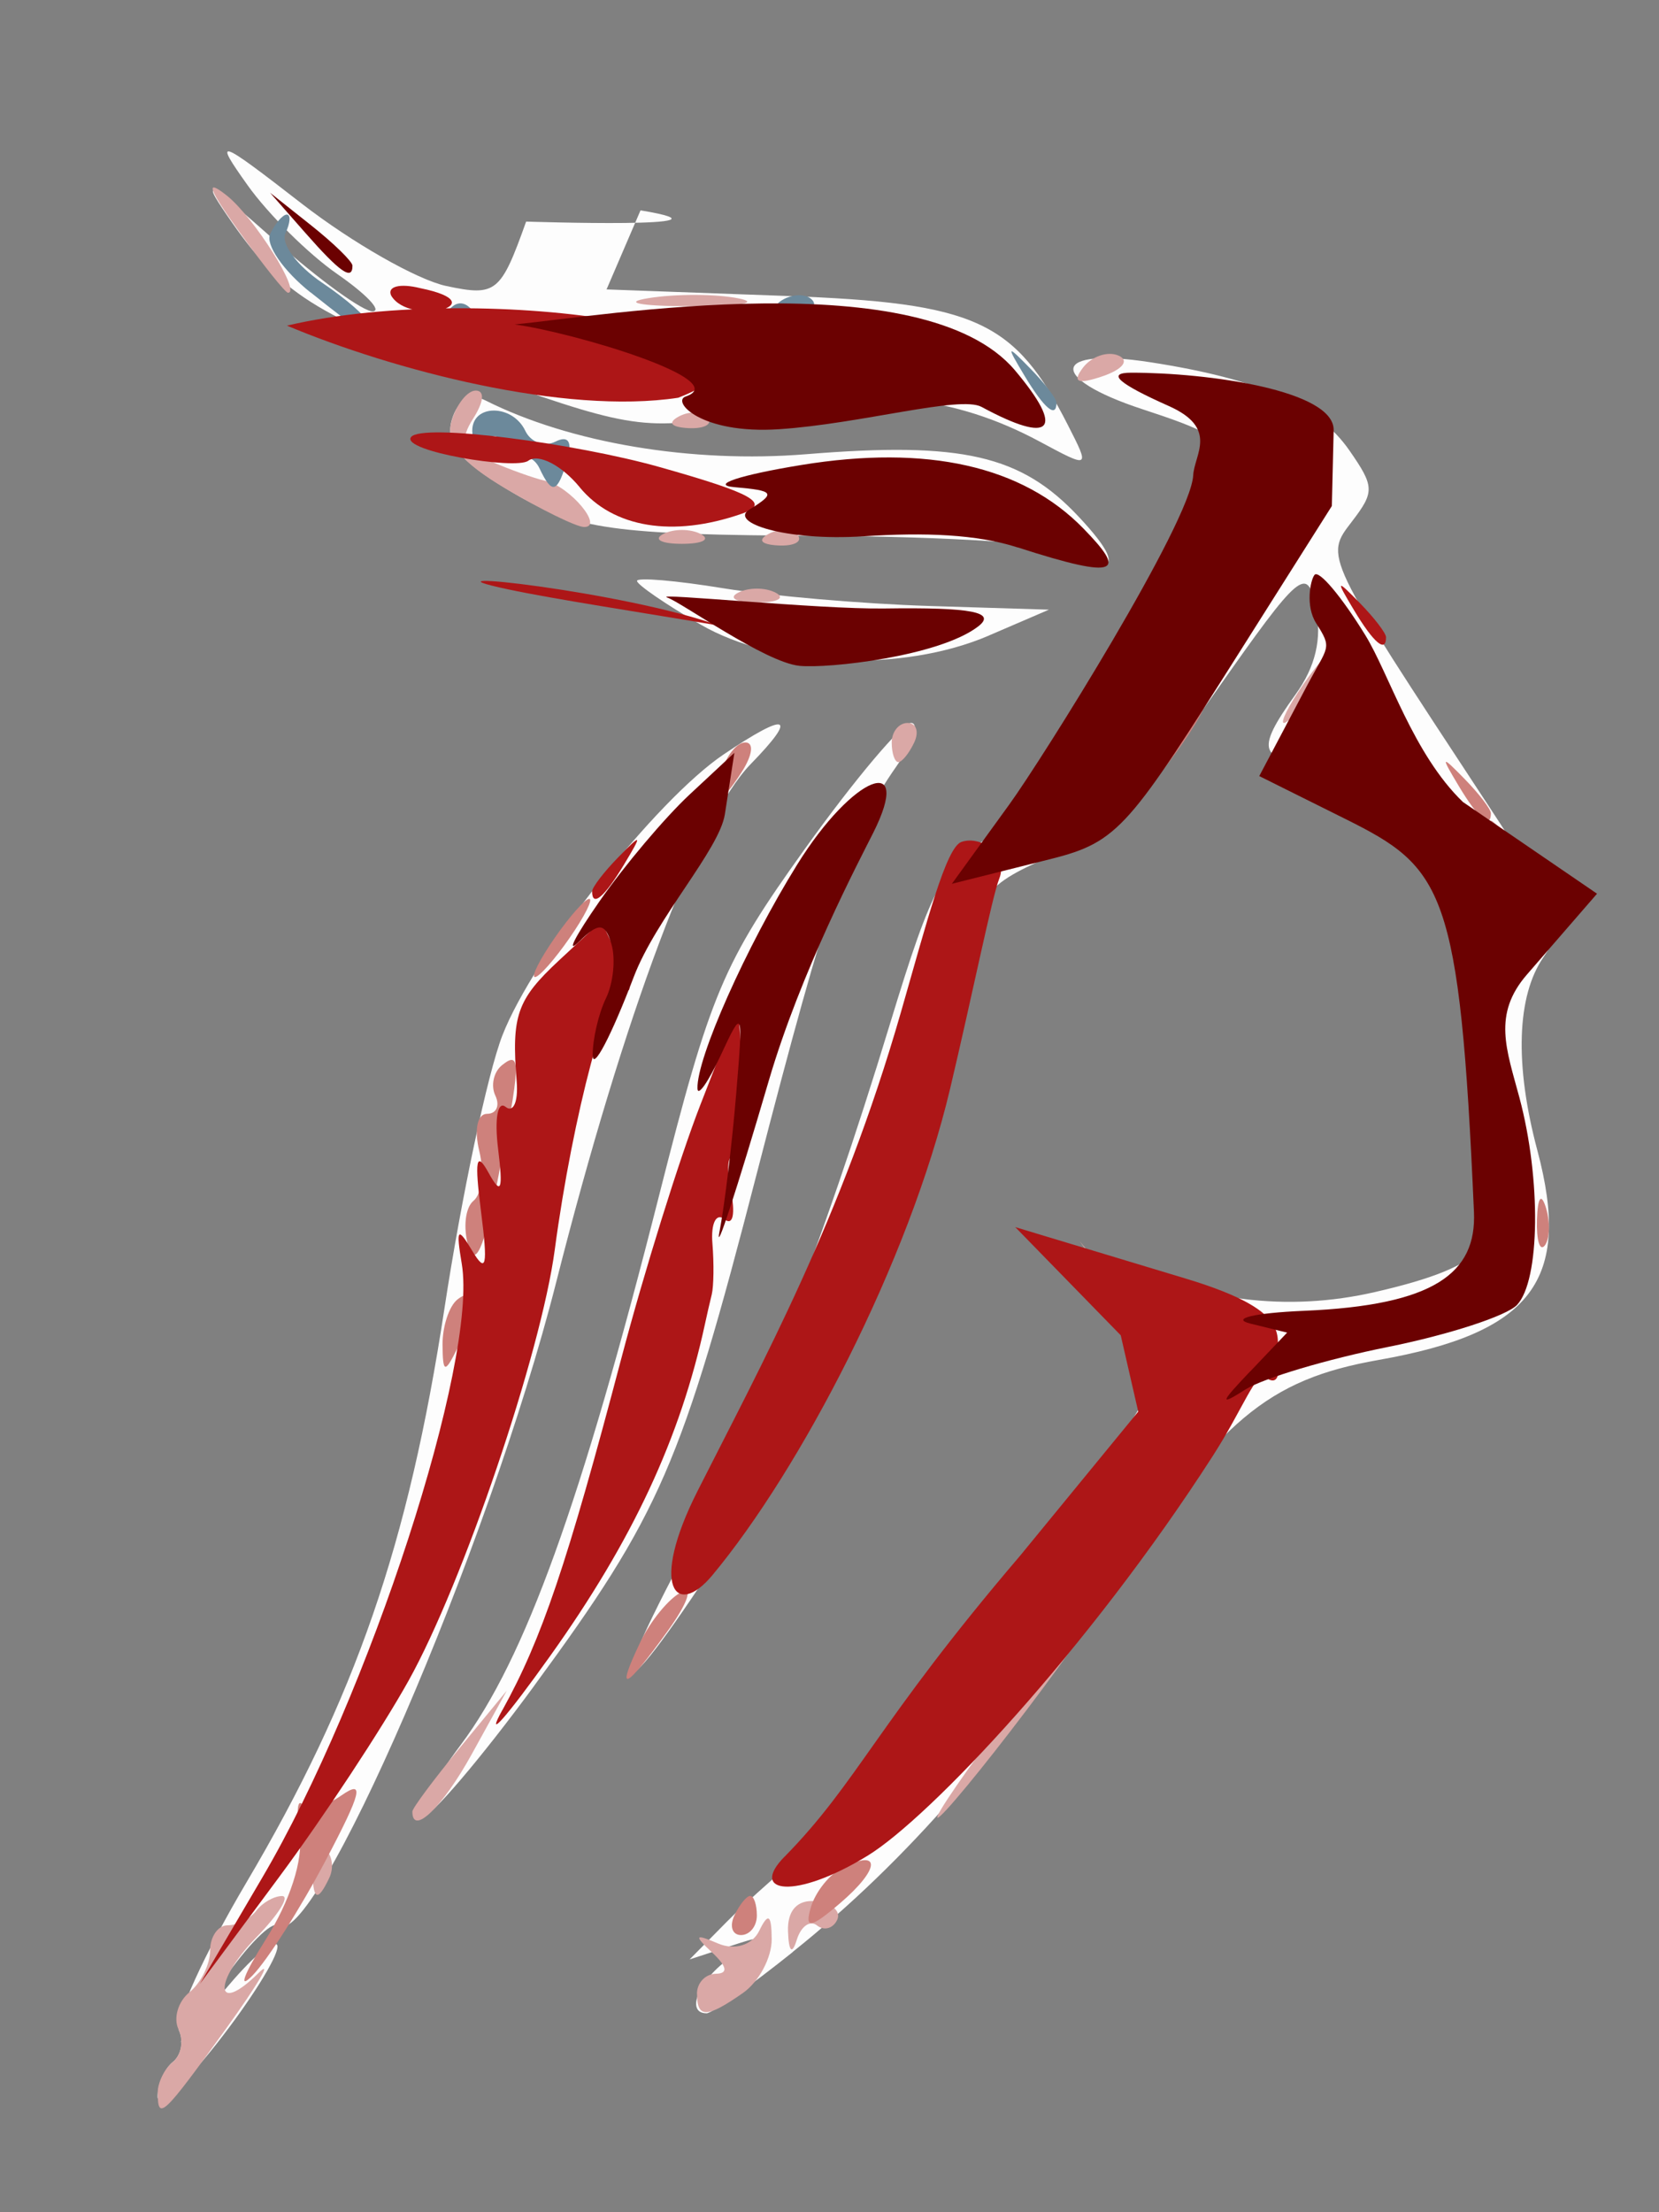 <?xml version="1.0" encoding="UTF-8" standalone="no"?>
<!-- Created with Inkscape (http://www.inkscape.org/) -->

<svg
   width="480"
   height="640"
   viewBox="0 0 127 169.333"
   version="1.1"
   id="svg5"
   inkscape:version="1.1.2 (0a00cf5339, 2022-02-04)"
   sodipodi:docname="minerva-moderna.svg"
   inkscape:export-filename="/home/damian/minerva-moderna.png"
   inkscape:export-xdpi="96"
   inkscape:export-ydpi="96"
   xmlns:inkscape="http://www.inkscape.org/namespaces/inkscape"
   xmlns:sodipodi="http://sodipodi.sourceforge.net/DTD/sodipodi-0.dtd"
   xmlns="http://www.w3.org/2000/svg"
   xmlns:svg="http://www.w3.org/2000/svg">
  <rect x="0" y="0" width="127" height="169.333" fill="#808080" stroke="none"/>
  <sodipodi:namedview
     id="namedview7"
     pagecolor="#ffffff"
     bordercolor="#666666"
     borderopacity="1.0"
     inkscape:pageshadow="2"
     inkscape:pageopacity="0.0"
     inkscape:pagecheckerboard="0"
     inkscape:document-units="mm"
     showgrid="false"
     inkscape:zoom="2.0989207"
     inkscape:cx="94.334198"
     inkscape:cy="121.96745"
     inkscape:window-width="1920"
     inkscape:window-height="1011"
     inkscape:window-x="0"
     inkscape:window-y="32"
     inkscape:window-maximized="1"
     inkscape:current-layer="layer1"
     units="px" />
  <defs
     id="defs2" />
  <g
     inkscape:label="Capa 1"
     inkscape:groupmode="layer"
     id="layer1">
    <g
       id="g988"
       transform="matrix(4.334,0,0,5.656,-241.089,-425.779)">
      <path
         style="fill:#fdfdfd;stroke-width:0.265"
         d="m 60.529,101.628 c 0,-0.143 -0.387,0.089 -0.86,0.517 l -0.86,0.777 0.768,-0.85 c 0.422,-0.468 0.853,-0.798 0.957,-0.734 0.626,0.387 3.722,-5.095 4.917,-8.704 1.197,-3.618 2.501,-6.278 3.437,-7.015 0.844,-0.664 0.654,-0.716 -0.477,-0.131 -1.198,0.619 -3.361,2.723 -3.909,3.802 -0.261,0.513 -0.722,2.178 -1.025,3.701 -0.633,3.186 -1.574,5.272 -3.499,7.767 -0.741,0.96 -1.276,1.861 -1.188,2.003 0.088,0.142 0.038,0.333 -0.11,0.424 -0.148,0.091 -0.269,0.302 -0.269,0.469 0,0.166 0.476,-0.162 1.058,-0.731 0.582,-0.568 1.058,-1.151 1.058,-1.294 z m 9.099,0.068 c 2.028,-1.243 3.768,-2.779 5.651,-4.989 1.876,-2.202 2.741,-2.759 4.697,-3.023 2.711,-0.366 3.418,-1.08 2.806,-2.836 -0.404,-1.16 -0.365,-2.092 0.11,-2.617 0.366,-0.404 0.276,-0.592 -0.992,-2.07 -2.904,-3.385 -2.876,-3.341 -2.392,-3.825 0.401,-0.401 0.397,-0.472 -0.045,-0.96 -0.558,-0.616 -1.589,-0.966 -3.522,-1.195 -1.737,-0.206 -1.826,0.21 -0.136,0.636 2.072,0.522 2.076,0.597 0.178,3.057 -1.203,1.558 -2.018,2.351 -2.75,2.674 -0.938,0.414 -1.123,0.669 -1.889,2.596 -1.209,3.045 -2.388,5.344 -3.819,7.45 -1.557,2.291 -0.553,1.474 1.814,-1.476 1.759,-2.193 2.434,-3.514 3.108,-6.085 0.446,-1.703 0.463,-1.723 1.741,-2.171 0.965,-0.338 1.696,-0.895 2.905,-2.214 1.505,-1.643 1.626,-1.72 1.777,-1.144 0.11,0.419 -0.006,0.797 -0.358,1.172 -0.734,0.782 -0.659,0.916 0.515,0.916 1.451,0 2.306,1.047 2.537,3.106 0.094,0.838 0.283,1.875 0.421,2.304 0.341,1.062 -0.068,1.41 -2.071,1.763 -1.55,0.273 -3.1,0.125 -4.7,-0.45 -0.426,-0.153 -0.381,-0.032 0.232,0.627 0.754,0.81 0.756,0.822 0.265,1.445 -1.44,1.824 -4.848,5.332 -5.655,5.822 -0.509,0.309 -1.224,0.793 -1.587,1.075 l -0.661,0.513 0.661,-0.166 c 0.65,-0.164 0.651,-0.161 0.066,0.14 -0.551,0.284 -0.817,0.755 -0.426,0.755 0.093,0 0.778,-0.373 1.521,-0.829 z m -4.565,-3.603 c 2.225,-2.323 2.605,-2.993 3.936,-6.945 1.241,-3.685 1.659,-4.62 2.455,-5.49 0.299,-0.327 0.418,-0.595 0.264,-0.595 -0.154,0 -0.995,0.764 -1.869,1.699 -1.456,1.557 -1.671,1.948 -2.58,4.696 -1.376,4.164 -2.368,6.27 -3.499,7.43 -0.532,0.546 -0.844,0.992 -0.692,0.992 0.151,0 1.045,-0.804 1.985,-1.786 z m 8.034,-14.214 1.058,-0.349 -2.117,-0.05 c -1.164,-0.028 -2.801,-0.136 -3.638,-0.24 -0.837,-0.105 -1.521,-0.149 -1.521,-0.099 0,0.05 0.506,0.316 1.124,0.591 1.32,0.587 3.564,0.652 5.093,0.148 z m -8.177,-5.6 c -0.448,0.962 -0.53,1.014 -1.408,0.871 -0.513,-0.083 -1.662,-0.585 -2.553,-1.114 -1.492,-0.887 -1.568,-0.906 -0.959,-0.251 0.364,0.392 1.078,0.934 1.587,1.204 0.509,0.271 0.791,0.497 0.625,0.504 -0.166,0.006 -0.939,-0.422 -1.72,-0.953 -1.253,-0.852 -1.341,-0.88 -0.757,-0.239 0.904,0.99 1.562,1.293 4.629,2.125 2.475,0.672 2.768,0.698 4.576,0.406 2.018,-0.326 3.543,-0.198 5.049,0.422 0.891,0.367 0.892,0.366 0.503,-0.219 -0.941,-1.417 -1.625,-1.657 -4.99,-1.751 l -3.161,-0.088 0.6,-1.07 c 1.977,0.252 -2.021,0.152 -2.021,0.152 z m 9.764,3.996 c -1.022,-0.838 -2.057,-1.021 -4.814,-0.849 -2.019,0.126 -4.171,-0.15 -5.669,-0.728 -0.265,-0.102 -0.492,-0.001 -0.593,0.263 -0.123,0.321 0.149,0.569 1.09,0.991 1.101,0.494 1.763,0.565 5.4,0.579 2.28,0.009 4.234,0.106 4.344,0.215 0.109,0.109 0.387,0.194 0.617,0.189 0.286,-0.006 0.166,-0.217 -0.375,-0.66 z"
         id="path1004"
         sodipodi:nodetypes="sscscsssssssssssssssssssssssssssssscssssssssscssssssssssssssccsssssccsssscssssssscccsssssssss" />
      <path
         style="fill:#daa8a6;stroke-width:0.265"
         d="m 58.413,103.599 c 0,-0.137 0.121,-0.324 0.269,-0.415 0.148,-0.091 0.192,-0.29 0.098,-0.442 -0.094,-0.152 -0.006,-0.377 0.194,-0.501 0.201,-0.124 0.365,-0.379 0.365,-0.566 0,-0.187 0.139,-0.34 0.309,-0.34 0.17,0 0.398,-0.089 0.507,-0.198 0.109,-0.109 0.314,-0.198 0.455,-0.198 0.141,0 -0.064,0.252 -0.455,0.559 -0.771,0.606 -0.734,1.069 0.038,0.483 0.258,-0.196 -0.001,0.144 -0.576,0.756 -1.117,1.187 -1.203,1.249 -1.203,0.863 z m 9.525,-1.339 c 0,-0.146 0.149,-0.266 0.331,-0.269 0.225,-0.003 0.204,-0.095 -0.066,-0.29 -0.325,-0.234 -0.305,-0.255 0.111,-0.119 0.292,0.095 0.6,0.021 0.724,-0.173 0.159,-0.251 0.217,-0.222 0.22,0.114 0.002,0.25 -0.226,0.577 -0.508,0.728 -0.64,0.343 -0.811,0.344 -0.811,0.009 z m 1.608,-0.843 c -0.013,-0.284 0.165,-0.433 0.49,-0.408 0.281,0.021 0.451,0.135 0.379,0.252 -0.073,0.118 -0.233,0.152 -0.356,0.076 -0.123,-0.076 -0.284,0.011 -0.358,0.194 -0.083,0.207 -0.142,0.164 -0.155,-0.114 z m -8.399,-0.865 c 0,-0.212 0.101,-0.323 0.225,-0.246 0.124,0.076 0.156,0.25 0.073,0.385 -0.214,0.346 -0.297,0.307 -0.297,-0.139 z m 1.764,-0.756 c 0,-0.046 0.375,-0.432 0.834,-0.86 l 0.834,-0.777 -0.619,0.86 c -0.516,0.717 -1.049,1.112 -1.049,0.777 z m 10.583,-1.372 c 0.79,-0.8 1.497,-1.455 1.569,-1.455 0.073,0 -0.514,0.655 -1.305,1.455 -0.79,0.8 -1.497,1.455 -1.569,1.455 -0.073,0 0.514,-0.655 1.305,-1.455 z m -0.661,-0.926 c 0.263,-0.291 0.538,-0.529 0.611,-0.529 0.073,0 -0.083,0.238 -0.347,0.529 -0.263,0.291 -0.538,0.529 -0.611,0.529 -0.073,0 0.083,-0.238 0.347,-0.529 z m -5.054,-1.124 c -0.105,-0.182 -0.093,-0.242 0.026,-0.135 0.119,0.108 0.406,0.048 0.638,-0.132 0.373,-0.291 0.379,-0.275 0.058,0.135 -0.433,0.552 -0.476,0.56 -0.722,0.132 z m 7.953,-1.989 c 0.493,-0.594 0.491,-0.608 -0.268,-1.455 l -0.767,-0.855 0.914,0.859 0.914,0.859 -0.645,0.596 -0.645,0.596 z m 5.721,-6.301 c 0.013,-0.308 0.075,-0.371 0.16,-0.16 0.076,0.191 0.067,0.419 -0.021,0.507 -0.088,0.088 -0.15,-0.068 -0.139,-0.347 z m 0.739,-1.367 c -0.329,-0.42 -0.32,-0.429 0.1,-0.1 0.255,0.2 0.463,0.408 0.463,0.463 0,0.218 -0.217,0.078 -0.563,-0.363 z m -1.852,-0.794 c -0.329,-0.42 -0.32,-0.429 0.1,-0.1 0.255,0.2 0.463,0.408 0.463,0.463 0,0.218 -0.217,0.078 -0.563,-0.363 z m -8.962,-0.595 c 0,-0.146 0.126,-0.265 0.28,-0.265 0.154,0 0.207,0.119 0.117,0.265 -0.09,0.146 -0.216,0.265 -0.28,0.265 -0.064,0 -0.117,-0.119 -0.117,-0.265 z m 7.276,-0.794 c 0.263,-0.291 0.538,-0.529 0.611,-0.529 0.073,0 -0.083,0.238 -0.347,0.529 -0.263,0.291 -0.538,0.529 -0.611,0.529 -0.073,0 0.083,-0.238 0.347,-0.529 z m -9.988,-1.234 c 0.182,-0.073 0.48,-0.073 0.661,0 0.182,0.073 0.033,0.133 -0.331,0.133 -0.364,0 -0.513,-0.06 -0.331,-0.133 z m -1.323,-0.794 c 0.182,-0.073 0.48,-0.073 0.661,0 0.182,0.073 0.033,0.133 -0.331,0.133 -0.364,0 -0.513,-0.06 -0.331,-0.133 z m 1.869,-0.005 c 0.191,-0.076 0.419,-0.067 0.507,0.021 0.088,0.088 -0.068,0.15 -0.347,0.139 -0.308,-0.013 -0.371,-0.075 -0.16,-0.16 z m -4.644,-0.605 c -0.807,-0.366 -1.077,-0.624 -0.964,-0.92 0.087,-0.226 0.279,-0.411 0.426,-0.411 0.162,0 0.145,0.149 -0.042,0.375 -0.25,0.301 -0.191,0.415 0.298,0.579 0.335,0.112 0.774,0.233 0.975,0.268 0.436,0.076 1.041,0.632 0.68,0.624 -0.138,-0.003 -0.756,-0.235 -1.373,-0.515 z m 3.056,-0.983 c 0.191,-0.076 0.419,-0.067 0.507,0.021 0.088,0.088 -0.068,0.15 -0.347,0.139 -0.308,-0.013 -0.371,-0.075 -0.16,-0.16 z m 7.132,-0.658 c 0.154,-0.154 0.436,-0.227 0.627,-0.164 0.198,0.066 0.078,0.186 -0.28,0.28 -0.44,0.115 -0.543,0.081 -0.347,-0.116 z m -7.673,-0.941 c 0.476,-0.059 1.19,-0.058 1.587,0.003 0.398,0.06 0.009,0.109 -0.865,0.107 -0.873,-0.002 -1.198,-0.051 -0.723,-0.11 z m -7.231,-0.9 c -0.544,-0.579 -0.61,-0.726 -0.221,-0.49 0.48,0.291 1.324,1.317 1.083,1.317 -0.047,0 -0.435,-0.372 -0.862,-0.827 z"
         id="path1002"
         sodipodi:nodetypes="sssssssssscsccssscsccccscsccsssssscssssssssssssssssssscccccsssssssssssssssssssssssssssssssssssssssssssssssssssssssssssssssss" />
      <path
         style="fill:#ce817c;stroke-width:0.265"
         d="m 60.318,101.531 c 0.432,-0.524 0.667,-1.082 0.601,-1.425 -0.06,-0.31 -0.037,-0.492 0.05,-0.404 0.087,0.087 0.395,0.032 0.683,-0.122 0.421,-0.225 0.367,-0.051 -0.277,0.884 -0.441,0.641 -1.019,1.337 -1.284,1.547 -0.265,0.21 -0.163,-0.006 0.227,-0.48 z m 8.281,-0.329 c 0.09,-0.146 0.216,-0.265 0.28,-0.265 0.064,0 0.117,0.119 0.117,0.265 0,0.146 -0.126,0.265 -0.28,0.265 -0.154,0 -0.207,-0.119 -0.117,-0.265 z m 1.351,-0.111 c 0.08,-0.208 0.331,-0.449 0.559,-0.536 0.688,-0.264 0.663,0.018 -0.042,0.48 -0.524,0.344 -0.632,0.355 -0.517,0.056 z m -3.013,-3.588 c 0.18,-0.288 0.506,-0.592 0.724,-0.676 0.218,-0.084 0.11,0.152 -0.239,0.524 -0.762,0.811 -0.929,0.863 -0.485,0.152 z m 6.556,-0.634 c 0,-0.055 0.208,-0.263 0.463,-0.463 0.42,-0.329 0.429,-0.32 0.1,0.1 -0.346,0.441 -0.563,0.581 -0.563,0.363 z M 63.444,93.478 c -0.002,-0.246 0.115,-0.521 0.261,-0.611 0.335,-0.207 0.335,0.143 0,0.661 -0.221,0.342 -0.257,0.335 -0.261,-0.051 z m 0.455,-1.338 c -0.094,-0.246 -0.053,-0.52 0.092,-0.61 0.145,-0.09 0.191,-0.391 0.103,-0.67 -0.094,-0.295 -0.036,-0.507 0.137,-0.507 0.164,0 0.23,-0.111 0.146,-0.246 -0.084,-0.135 -0.031,-0.321 0.117,-0.412 0.343,-0.212 0.334,-0.027 -0.082,1.577 -0.235,0.906 -0.394,1.176 -0.513,0.868 z M 82.775,91.787 c 0.013,-0.308 0.075,-0.371 0.16,-0.16 0.076,0.191 0.067,0.419 -0.021,0.507 -0.088,0.088 -0.15,-0.068 -0.139,-0.347 z M 65.424,87.973 c 0.263,-0.291 0.538,-0.529 0.611,-0.529 0.073,0 -0.083,0.238 -0.347,0.529 -0.263,0.291 -0.538,0.529 -0.611,0.529 -0.073,0 0.083,-0.238 0.347,-0.529 z m 15.974,-2.051 c -0.329,-0.42 -0.32,-0.429 0.1,-0.1 0.255,0.2 0.463,0.408 0.463,0.463 0,0.218 -0.217,0.078 -0.563,-0.363 z M 68.371,85.724 c 0.084,-0.218 0.273,-0.397 0.421,-0.397 0.155,0 0.129,0.168 -0.061,0.397 -0.181,0.218 -0.371,0.397 -0.421,0.397 -0.05,0 -0.023,-0.179 0.061,-0.397 z m 7.769,-0.265 c 0.342,-0.364 0.681,-0.661 0.754,-0.661 0.073,0 -0.147,0.298 -0.489,0.661 -0.342,0.364 -0.681,0.661 -0.754,0.661 -0.073,0 0.147,-0.298 0.489,-0.661 z"
         id="path1000"
         sodipodi:nodetypes="ssssssssssssssssssssssssssscsscssssssssssssssssssssssssssssssssss" />
      <path
         style="fill:#6c899b;stroke-width:0.265"
         d="m 65.157,81.618 c -0.091,-0.148 -0.277,-0.2 -0.412,-0.117 -0.135,0.084 -0.246,0.019 -0.246,-0.144 0,-0.163 -0.119,-0.222 -0.265,-0.132 -0.146,0.09 -0.265,0.037 -0.265,-0.117 0,-0.365 0.711,-0.363 0.937,0.002 0.096,0.155 0.335,0.221 0.531,0.146 0.229,-0.088 0.304,-1.43e-4 0.21,0.247 -0.174,0.454 -0.267,0.476 -0.49,0.115 z m 8.568,-1.252 c -0.329,-0.42 -0.32,-0.429 0.1,-0.1 0.255,0.2 0.463,0.408 0.463,0.463 0,0.218 -0.217,0.078 -0.563,-0.363 z m -9.927,-0.267 c 0.096,-0.156 0.031,-0.331 -0.145,-0.389 -0.224,-0.075 -0.233,-0.16 -0.029,-0.286 0.159,-0.099 0.357,-0.005 0.438,0.208 0.082,0.213 0.016,0.469 -0.145,0.569 -0.17,0.105 -0.22,0.062 -0.119,-0.101 z m -2.686,-0.862 c -0.48,-0.293 -0.801,-0.649 -0.712,-0.793 0.089,-0.143 0.221,-0.261 0.293,-0.261 0.073,0 0.062,0.114 -0.024,0.253 -0.086,0.139 0.205,0.44 0.646,0.668 0.441,0.228 0.802,0.471 0.802,0.54 0,0.191 -0.065,0.164 -1.005,-0.409 z m 8.364,0.089 c 0.191,-0.076 0.419,-0.067 0.507,0.021 0.088,0.088 -0.068,0.15 -0.347,0.139 -0.308,-0.013 -0.371,-0.075 -0.16,-0.16 z"
         id="path998"
         sodipodi:nodetypes="csssssssccsssssssssssssssssssssssss" />
      <path
         style="fill:#ad1617;stroke-width:0.265;fill-opacity:1"
         d="m 68.619,83.836 c -1.359,-0.479 -5.436,-0.849 -4.303,-0.631 1.309,0.253 5.865,0.69 5.585,0.854 -0.134,0.079 -0.711,-0.022 -1.282,-0.223 z m -2.752,-1.963 c -0.32,-0.298 -0.73,-0.46 -0.91,-0.358 -0.223,0.126 -2.25,-0.13 -2.07,-0.32 0.185,-0.194 2.911,0.085 4.386,0.404 1.663,0.359 1.974,0.494 1.455,0.633 -1.213,0.324 -2.271,0.191 -2.862,-0.359 z M 60.696,79.686 c 3.56,-0.642 9.715,0.146 6.911,0.976 -2.014,0.234 -5.034,-0.372 -6.911,-0.976 z m 1.841,-0.406 c -0.077,-0.124 0.154,-0.17 0.514,-0.101 1.376,0.215 -0.185,0.524 -0.514,0.101 z"
         id="path996"
         sodipodi:nodetypes="ssssssssssscccccc" />
      <path
         style="fill:#6b0101;stroke-width:0.265;fill-opacity:1"
         d="m 69.747,84.29 c -0.609,-0.048 -2.08,-0.858 -2.336,-0.925 -0.256,-0.067 2.67,0.161 3.834,0.149 1.551,-0.017 1.993,0.049 1.655,0.246 -0.691,0.402 -2.644,0.57 -3.153,0.53 z m 3.86,-1.601 c -0.728,-0.18 -1.639,-0.206 -2.73,-0.152 -1.38,0.068 -2.381,-0.188 -2.013,-0.362 0.472,-0.223 0.443,-0.256 -0.265,-0.303 -0.437,-0.029 0.096,-0.164 1.183,-0.3 2.222,-0.278 3.904,0.012 4.981,0.859 0.734,0.577 0.687,0.713 -1.156,0.257 z m -0.642,-1.903 c -0.38,-0.158 -2.133,0.229 -3.578,0.302 -1.382,0.07 -1.902,-0.377 -1.648,-0.443 0.853,-0.22 -1.984,-0.867 -3.021,-0.975 1.526,-0.114 7.218,-0.851 8.838,0.622 0.89,0.81 0.652,1.009 -0.591,0.494 z m -11.943,-2.354 -0.625,-0.545 0.728,0.443 c 0.4,0.244 0.728,0.489 0.728,0.545 0,0.207 -0.221,0.089 -0.831,-0.443 z"
         id="path994"
         sodipodi:nodetypes="sssssssssssscscccccscsss" />
      <path
         style="fill:#ad1617;stroke-width:0.265"
         d="m 60.261,100.688 c 1.885,-2.456 3.809,-6.991 3.523,-8.303 -0.105,-0.481 -0.074,-0.51 0.184,-0.179 0.247,0.317 0.279,0.21 0.156,-0.529 -0.117,-0.703 -0.086,-0.83 0.131,-0.529 0.225,0.313 0.261,0.244 0.17,-0.323 -0.065,-0.407 -0.007,-0.653 0.133,-0.566 0.136,0.084 0.224,-0.068 0.196,-0.339 -0.095,-0.898 0.003,-1.113 0.751,-1.646 l 0.742,-0.528 0.336,0.538 c 0.185,0.296 0.217,0.464 0.072,0.375 -0.26,-0.161 -0.912,1.714 -1.228,3.529 -0.245,1.406 -1.624,4.52 -2.585,5.839 -0.477,0.655 -1.501,1.845 -2.276,2.646 l -1.408,1.455 z m 9.22,-0.278 c 1.308,-1.021 1.618,-1.79 4.166,-4.078 l 2.085,-1.949 -0.309,-1.033 -1.863,-1.464 3.017,0.698 c 2.029,0.47 1.549,0.816 1.62,1.162 0.041,0.196 -0.055,0.271 -0.216,0.172 -0.161,-0.099 -0.394,0.424 -0.931,1.064 -2.202,2.624 -5.01,4.9 -6.096,5.41 -1.291,0.607 -2.098,0.505 -1.473,0.017 z m -4.98,-1.987 c 0.695,-0.96 1.145,-1.98 2.102,-4.763 0.4,-1.164 1.028,-2.707 1.395,-3.429 l 0.667,-1.313 0.104,1.092 c 0.06,0.628 1.58e-4,1.028 -0.141,0.94 -0.137,-0.085 -0.179,0.101 -0.096,0.419 0.089,0.342 0.044,0.506 -0.112,0.409 -0.144,-0.089 -0.238,0.06 -0.209,0.33 0.029,0.271 0.023,0.581 -0.012,0.69 -0.035,0.109 -0.089,0.288 -0.119,0.397 -0.435,1.544 -1.279,2.931 -2.737,4.497 -0.779,0.837 -1.158,1.165 -0.842,0.729 z m 3.445,-2.962 c 1.135,-1.721 2.543,-3.681 3.594,-6.482 0.465,-1.241 0.798,-2.234 1.07,-2.306 0.343,-0.091 0.839,0.167 0.666,0.5 -0.124,0.239 -0.471,1.561 -0.866,2.838 -0.727,2.348 -2.645,5.155 -4.202,6.588 -0.64,0.589 -1.116,0.157 -0.262,-1.138 z m -1.86,-8.118 c 0,-0.055 0.208,-0.263 0.463,-0.463 0.42,-0.329 0.429,-0.32 0.1,0.1 -0.346,0.441 -0.563,0.581 -0.563,0.363 z m 13.46,-3.803 c -0.329,-0.42 -0.32,-0.429 0.1,-0.1 0.255,0.2 0.463,0.408 0.463,0.463 0,0.218 -0.217,0.078 -0.563,-0.363 z"
         id="path992"
         sodipodi:nodetypes="ssssssssscssssscssscccssssssssscsssssscsssssssssssssssssss" />
      <path
         style="fill:#6b0101;stroke-width:0.265"
         d="m 77.714,93.836 0.648,-0.522 -0.648,-0.122 c -0.356,-0.067 0.066,-0.144 0.94,-0.173 2.316,-0.074 3.055,-0.513 3.008,-1.338 -0.25,-4.373 -0.539,-4.658 -2.267,-5.317 l -1.525,-0.582 0.841,-1.22 c 0.376,-0.546 0.456,-0.497 0.163,-0.85 -0.191,-0.23 -0.103,-0.578 -0.029,-0.652 0.075,-0.075 0.478,0.292 0.898,0.815 0.419,0.523 0.845,1.608 1.723,2.257 l 2.37,1.242 -1.238,1.094 c -0.612,0.541 -0.361,1.012 -0.132,1.668 0.385,1.105 0.364,2.472 -0.043,2.803 -0.182,0.148 -1.208,0.404 -2.28,0.569 -1.072,0.165 -2.203,0.423 -2.514,0.574 -0.47,0.229 -0.456,0.188 0.083,-0.246 z M 68.338,91.941 c 0.09,-0.364 0.221,-1.197 0.292,-1.852 0.126,-1.159 0.119,-1.173 -0.272,-0.529 -0.221,0.364 -0.406,0.566 -0.411,0.45 -0.018,-0.407 0.858,-1.915 1.761,-3.03 0.989,-1.221 2.061,-1.525 1.342,-0.428 -0.244,0.372 -1.277,1.871 -1.844,3.354 -0.567,1.483 -0.958,2.399 -0.869,2.035 z m -2.242,-2.381 c -0.001,-0.218 0.104,-0.565 0.234,-0.77 0.13,-0.205 0.174,-0.536 0.097,-0.734 -0.112,-0.291 -0.223,-0.297 -0.571,-0.034 -0.238,0.18 -0.075,-0.066 0.362,-0.547 0.437,-0.481 1.151,-1.129 1.587,-1.441 l 0.794,-0.567 -0.168,0.831 c -0.098,0.482 -1.212,1.403 -1.61,2.203 -0.398,0.8 -0.724,1.277 -0.725,1.058 z m 7.36,-3.395 c 0.573,-0.606 3.202,-3.82 3.247,-4.453 0.02,-0.283 0.452,-0.637 -0.431,-0.938 -0.894,-0.305 -1.109,-0.451 -0.661,-0.451 1.359,-1.19e-4 3.59,0.239 3.573,0.78 l -0.032,1.024 -1.564,1.896 c -2.016,2.444 -2.192,2.649 -3.399,2.881 l -1.749,0.336 z"
         id="path990"
         sodipodi:nodetypes="scsssscssssscssssssssssssssscssssscssscssssscsscs" />
    </g>
  </g>
</svg>
